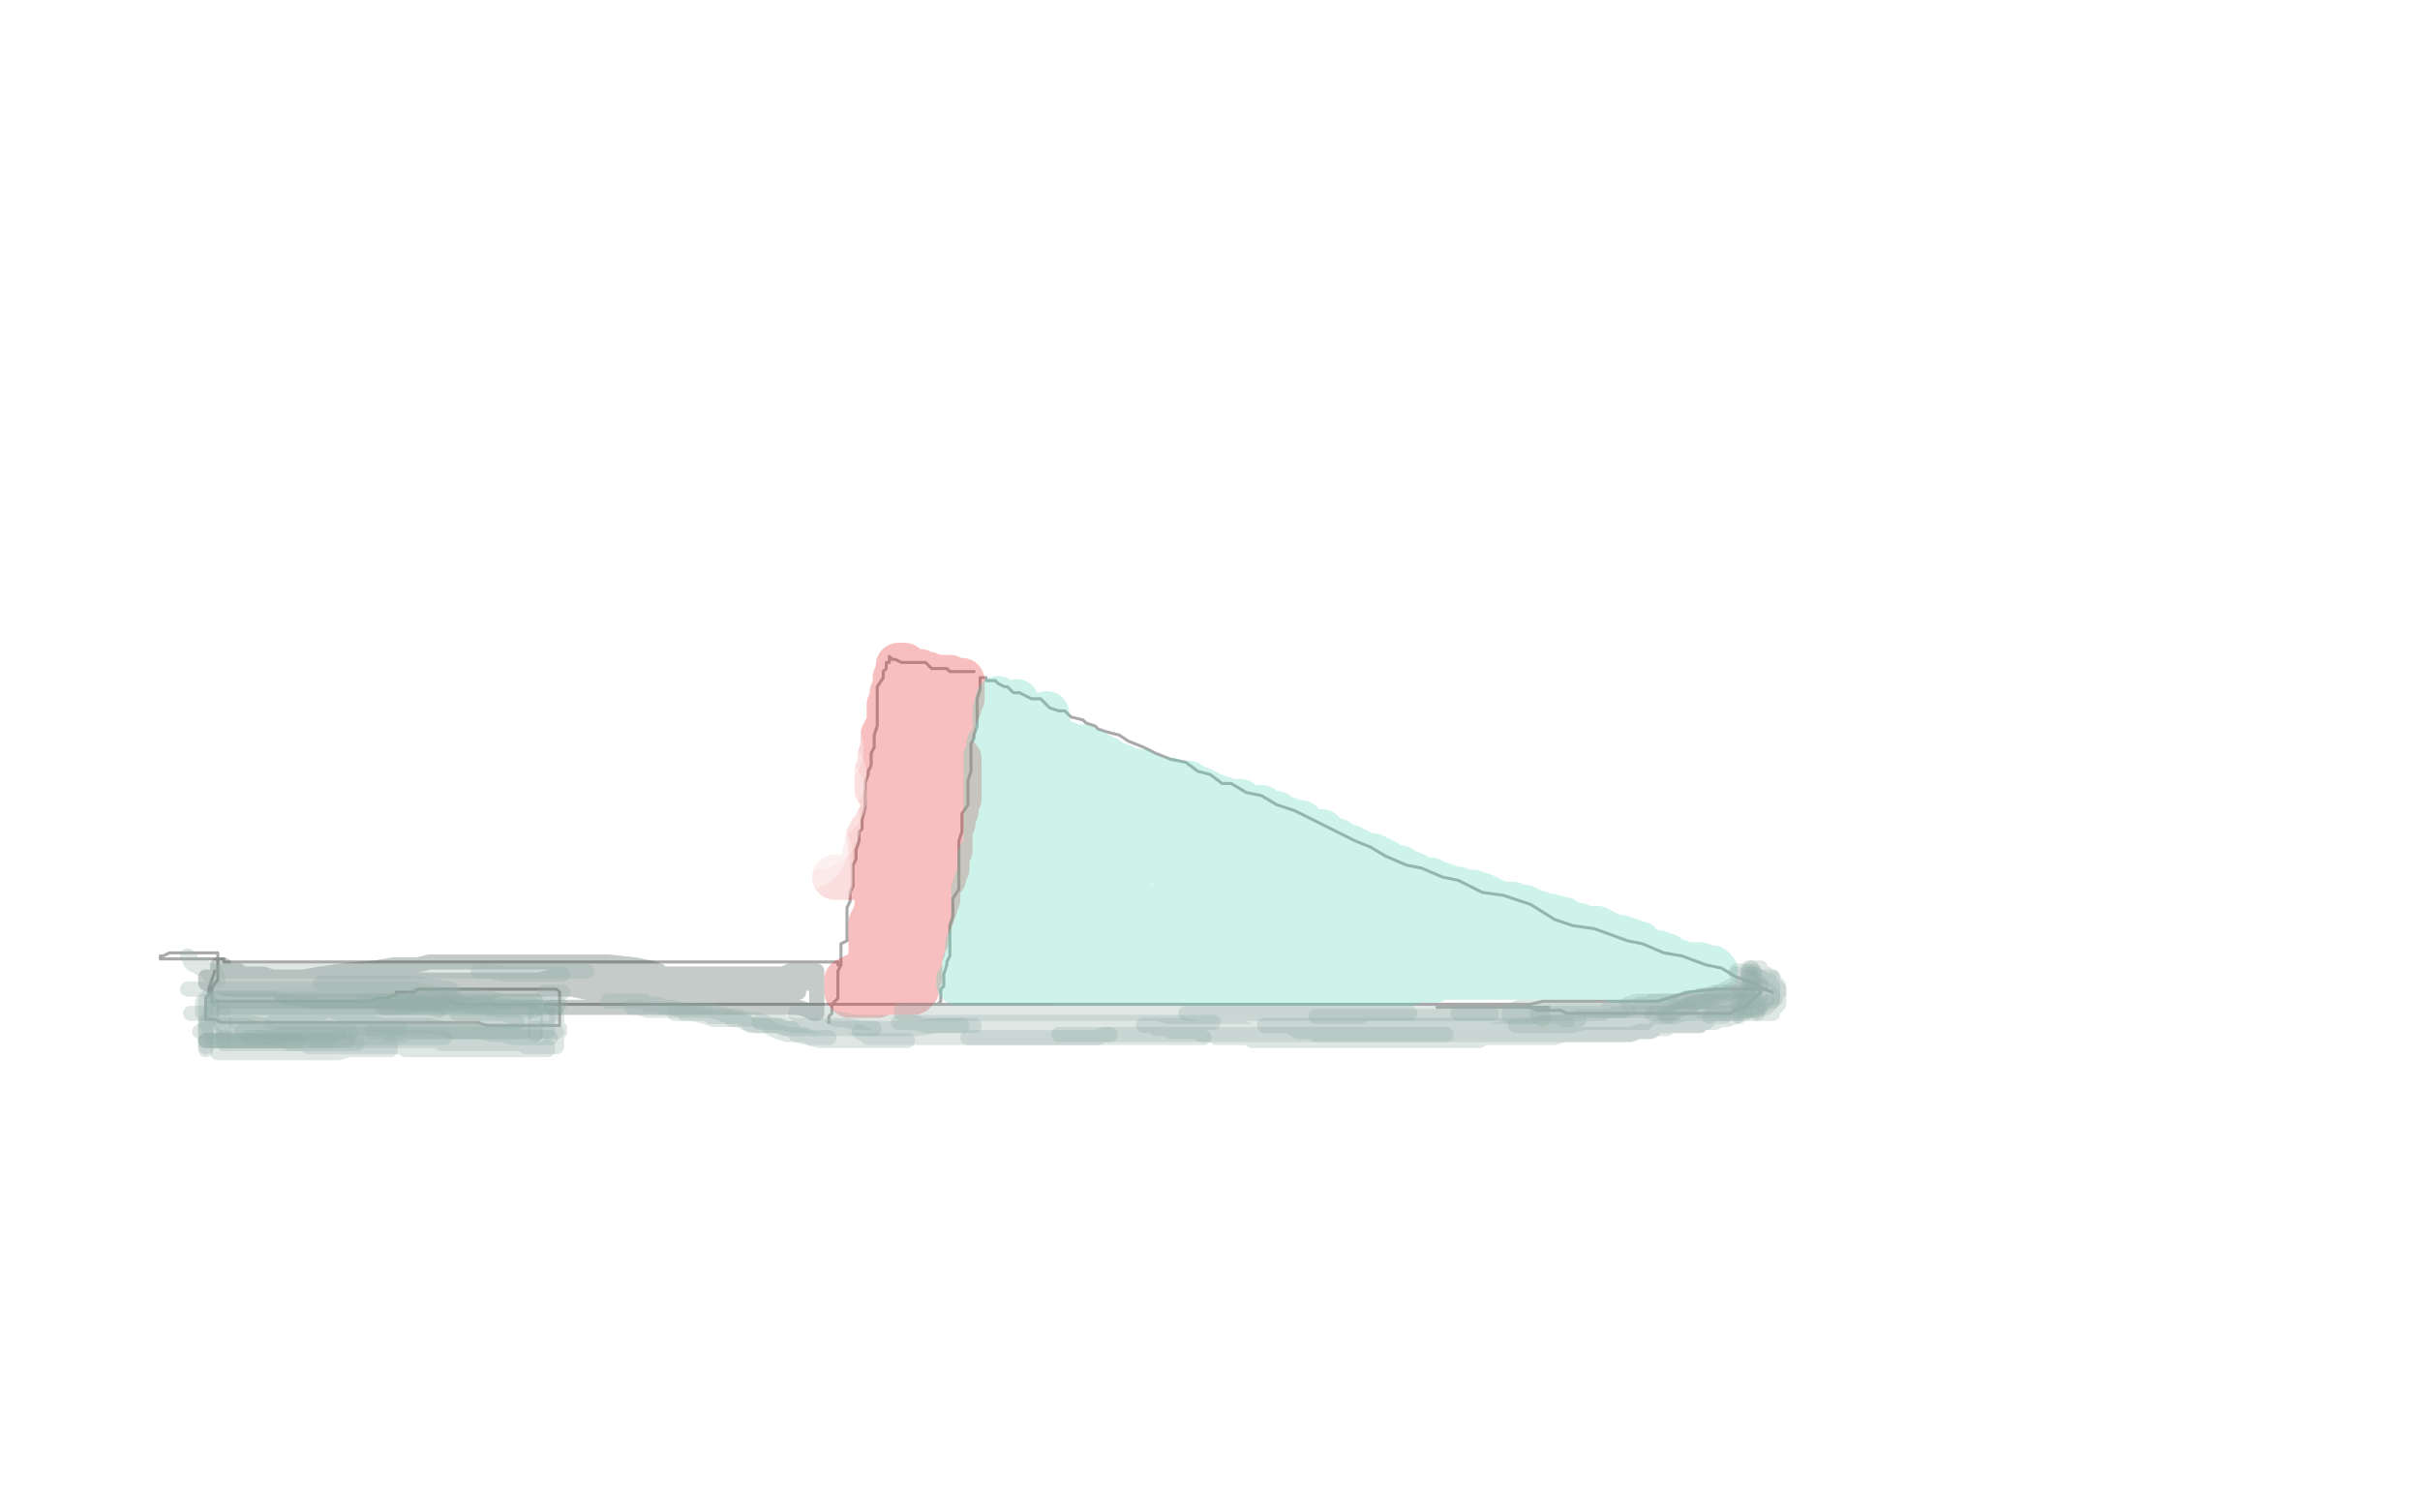 <?xml version="1.0" standalone="no"?>
<!DOCTYPE svg PUBLIC "-//W3C//DTD SVG 1.1//EN"
"http://www.w3.org/Graphics/SVG/1.1/DTD/svg11.dtd">

<svg width="800" height="500" version="1.1" xmlns="http://www.w3.org/2000/svg" xmlns:xlink="http://www.w3.org/1999/xlink" style="stroke-antialiasing: false"><desc>This SVG has been created on https://colorillo.com/</desc><rect x='0' y='0' width='800' height='500' style='fill: rgb(255,255,255); stroke-width:0' /><polyline points="582,327 574,327 574,327 567,327 567,327 558,328 558,328 548,331 548,331 540,331 540,331 532,331 532,331 525,331 525,331 518,331 510,331 506,332 498,332 494,332 486,332 478,332 471,332 466,332 460,332 454,332 449,332 444,332 439,332 434,332 429,332 422,332 417,332 412,332 406,332 398,332 391,332 386,332 380,332 375,332 370,332 365,332 359,332 354,332 348,332 342,332 337,332 331,332 322,332 315,332 309,332 304,332 298,332 293,332 286,332 282,332 278,332 274,332 270,332 266,332 260,332 253,332 247,332 242,332 236,332 231,332 227,332 224,332 221,332 217,332 214,332 210,332 206,332 203,332 199,332 194,332 191,332 187,332 183,332 179,332 175,332 170,332 166,332 162,332 158,332 157,332 155,332 154,332 152,332 150,332 149,331" style="fill: none; stroke: #a9a9a9; stroke-width: 1; stroke-linejoin: round; stroke-linecap: round; stroke-antialiasing: false; stroke-antialias: 0; opacity: 1.0"/>
<polyline points="586,328 583,327 583,327 580,325 580,325 577,324 577,324 574,323 574,323 569,320 569,320 564,319 564,319 556,316 550,315 543,312 538,311 527,307 520,306 514,304 506,299 497,296 490,295 482,291 477,290 470,287 465,286 458,283 453,280 448,278 442,275 434,271 428,268 422,266 417,263 412,262 407,259 404,259 400,256 396,255 392,252 387,251 382,249 378,247 373,245 370,243 366,242 363,241 362,240 359,239 358,238 354,237 352,235 350,235 347,234 344,231 342,231 341,231 339,230 337,229 335,229 333,227 332,227 330,226 329,225 327,225 326,225 326,224 325,224 324,224 324,225 324,227 324,228 323,231 323,234 323,235 323,238 323,239 323,240 322,243 322,244 321,246 321,248 321,251 321,254 321,255 320,258 320,259 320,262 320,264 320,266 318,269 318,271 318,275 317,278 317,279 317,282 317,284 317,287 317,290 317,291 317,294 315,297 315,299 315,300 315,303 314,306 314,307 314,309 314,311 314,313 314,316 313,318 313,319 312,322 312,323 312,325 312,326 311,327 311,328 311,330 311,331 310,332" style="fill: none; stroke: #a9a9a9; stroke-width: 1; stroke-linejoin: round; stroke-linecap: round; stroke-antialiasing: false; stroke-antialias: 0; opacity: 1.0"/>
<polyline points="322,222 318,222 318,222 314,222 314,222 313,221 313,221 311,221 311,221 310,221 310,221 308,221 308,221 306,219 306,219 305,219 302,219 300,219 299,219 298,219 296,218 295,218 294,217 294,219 293,219 293,221 292,222 292,223 292,224 290,227 290,228 290,231 290,232 290,235 290,238 290,239 290,240 289,243 289,244 289,245 289,247 288,249 288,252 288,253 287,255 287,256 286,259 286,261 286,263 286,265 286,267 285,271 285,274 284,275 284,277 284,278 283,281 283,283 283,284 282,286 282,287 282,290 282,293 281,295 281,298 280,300 280,303 280,305 280,306 280,308 280,311 278,312 278,315 278,318 278,319 277,321 277,323 277,324 277,326 277,327 277,328 277,329 277,330 276,331 275,332 275,333 275,334 275,335 274,336 274,337 274,338" style="fill: none; stroke: #a9a9a9; stroke-width: 1; stroke-linejoin: round; stroke-linecap: round; stroke-antialiasing: false; stroke-antialias: 0; opacity: 1.0"/>
<polyline points="277,319 277,318 277,318 275,318 275,318 274,318 274,318 271,318 271,318 269,318 269,318 263,318 263,318 262,318 262,318 258,318 254,318 252,318 249,318 246,318 242,318 239,318 236,318 234,318 230,318 226,318 222,318 216,318 213,318 209,318 205,318 202,318 199,318 196,318 194,318 190,318 188,318 184,318 180,318 177,318 170,318 167,318 164,318 161,318 158,318 157,318 154,318 153,318 151,318 149,318 148,318 146,318 142,318 140,318 136,318 133,318 130,318 127,318 124,318 122,318 118,318 116,318 113,318 110,318 107,318 106,318 104,318 101,318 99,318 98,318 95,318 94,318 91,318 90,318 88,318 86,318 85,318 83,318 82,318 80,318 78,318 76,318 74,318 74,317 72,317 71,317 70,317 69,317 68,317 65,317 62,317 61,317 58,317 57,317 56,317 55,317 54,317 53,317 53,316 54,316 56,315 58,315 59,315 62,315 64,315 65,315 66,315 67,315 68,315 70,315 71,315 72,315 72,316 72,317 72,318 72,319 72,320 72,321 72,323 72,324 71,325 70,327 70,328 70,329 70,330 70,331 71,331 73,331 74,331 75,331 77,331 78,331 79,331 82,331 84,331 85,331 86,331 87,331 88,331 90,331 91,331 92,331 94,331 96,331 97,331 98,331 99,331 102,331 103,331 106,331 107,331 108,331 110,331 111,331 112,331 114,331 116,331 117,331 118,331 120,331 121,331 122,331 125,330 126,330 128,330 130,329 131,329 131,328 133,328 134,328 135,328 137,328 138,327 141,327 143,327 144,327 145,327 146,327 147,327 149,327 150,327 152,327 154,327 156,327 157,327 158,327 161,327 162,327 163,327 164,327 165,327 166,327 167,327 168,327 170,327 171,327 173,327 174,327 176,327 177,327 178,327 180,327 182,327 184,327 185,328 185,330 185,331 185,332 185,333 185,334 185,335 185,337 185,338 185,339 183,339 182,339 179,339 177,339 175,339 173,339 170,339 169,339 166,339 165,339 162,339 161,339 158,338 157,338 154,338 152,338 150,338 148,338 146,338 142,338 140,338 137,338 133,338 131,338 128,338 126,338 123,338 122,338 120,338 118,338 114,338 113,338 110,338 107,338 106,338 103,338 100,338 98,338 95,338 94,338 92,338 90,338 89,338 88,338 87,338 86,338 84,338 83,338 82,338 81,338 80,338 79,338 78,338 77,338 75,338 74,338 73,338 71,337 70,337 69,337 68,337 68,335 68,334 68,332 68,331 68,330 69,329 69,328 69,327 70,324 71,321" style="fill: none; stroke: #a9a9a9; stroke-width: 1; stroke-linejoin: round; stroke-linecap: round; stroke-antialiasing: false; stroke-antialias: 0; opacity: 1.0"/>
<polyline points="584,327 582,327 582,327 582,328 582,328 581,329 581,329 580,330 580,330 579,331 578,331 578,332 577,333 575,333 574,334 573,334 572,335 571,335 569,335 568,335 566,335 564,335 563,335 562,335 561,335 560,335 559,335 558,335 556,335 555,335 554,335 552,335 551,335 550,335 549,335 548,335 546,335 545,335 543,335 541,335 540,335 538,335 537,335 536,335 534,335 533,335 531,335 530,335 529,335 528,335 527,335 526,335 525,335 524,335 523,335 522,335 521,335 520,335 519,335 518,335 516,334 514,334 513,334 511,334 510,334 509,334 508,334 506,333 505,333 504,332 502,332 500,332 498,332 496,332 493,332 489,332 482,332 474,332" style="fill: none; stroke: #a9a9a9; stroke-width: 1; stroke-linejoin: round; stroke-linecap: round; stroke-antialiasing: false; stroke-antialias: 0; opacity: 1.0"/>
<polyline points="512,333 511,333 511,333 509,333 509,333 508,333 508,333 506,333 505,333 504,333 503,333 502,333 501,333 500,333 498,333 496,333 495,333 494,333 492,333 491,333 490,333 489,333 488,333 486,333 485,333 482,333 479,333 476,333 475,333" style="fill: none; stroke: #a9a9a9; stroke-width: 1; stroke-linejoin: round; stroke-linecap: round; stroke-antialiasing: false; stroke-antialias: 0; opacity: 1.0"/>
<polyline points="318,225 318,226 318,226 318,227 318,227 318,228 318,229 318,230 318,231 317,232 317,234 316,235 316,236 315,238 315,239 315,240 315,241 314,243 314,244 313,244 313,246 313,247 313,248 313,249 313,250 313,251 312,251 312,252 312,253 311,253 310,254 310,255 310,256 310,258 310,259 310,260 309,261 309,262 309,263 308,264 308,265 307,266 307,267 307,268 306,269 306,270 306,271 306,272 306,273 306,274 306,275 306,276 307,276 308,276 310,275 312,275 314,273 314,272 314,271 314,270 314,269 314,267 314,266 314,265 314,264 314,263 314,261 314,260 314,259 314,258 314,257 314,256 314,255 315,254 316,253 316,252 317,251 317,253 317,255 317,256 317,258 317,259 317,261 317,262 317,263 317,264 316,265 316,267 316,268 315,270 315,271 315,272 314,273 314,274 314,275 314,276 314,277 314,278 314,279 314,281 313,282 313,283 313,284 313,285 313,287 312,288 312,290 311,291 310,291 310,292 310,293 310,294 310,295 310,297 309,299 309,300 308,301 308,302 308,303 307,304 307,305 306,306 306,307 306,308 306,310 306,311 305,312 305,313 305,314 304,315 304,316 304,317 304,318 304,319 304,320 304,321 304,322 304,323 303,323 303,325 303,326 303,327 302,328 300,328 299,328 298,328 297,328 296,328 295,328 294,328 293,328 292,328 291,328 290,328 290,329 288,329 287,329 286,329 285,329 284,329 283,329 282,329 281,329 280,328 280,327 280,326 280,325 280,324 282,323 283,323 284,322 287,320 287,319 290,319 291,317 292,317 293,316 294,315 296,314 297,313 297,312 299,311 299,310 300,310 302,307 303,307 304,305 305,303 306,302 306,301 306,299 306,296 308,295 308,294 308,292 309,291 309,290 309,288 309,287 309,285 309,284 309,283 309,281 309,279 309,278 310,276 310,275 310,274 310,272 310,271 311,271 311,269 311,267 311,264 312,263 312,262 313,260 313,259 313,258 314,255 314,252 314,251 314,250 314,249 314,247 314,246 314,244 314,243 314,241 314,240 314,239 314,238 314,237 314,235 314,234 314,233 314,232 314,231 313,231 313,230 312,229 310,228 309,228 308,227 306,227 305,227 304,227 303,227 302,227 302,226 302,224 303,224 305,224 306,224 308,224 309,224 310,224 312,224 314,224 315,226 314,226 313,226 312,225 311,225 310,224 309,224 308,224 307,223 306,223 305,223 304,222 303,222 302,222 301,222 300,222 299,220 298,220 297,220 297,221 297,223 296,224 296,225 296,226 296,227 295,229 295,231 294,233 294,234 294,235 294,237 294,239 294,240 293,241 292,243 292,244 292,246 292,247 291,250 291,251 291,253 290,255 290,256 290,258 290,259 290,260 290,261 290,259 290,258 291,255 291,253 292,252 294,251 294,250 294,248 294,247 295,246 296,243 297,242 297,240 298,239 298,238 298,237 299,236 300,236 300,237 300,238 300,239 300,240 300,241 300,243 300,245 300,246 300,247 300,249 300,251 299,252 299,254 299,255 298,256 298,259 298,262 297,263 296,265 296,267 295,267 295,268 295,270 295,271 295,272 295,274 295,275 295,276 294,278 294,279 294,280 293,282 293,283 293,286 292,288 292,289 292,291 290,294 290,295 290,296 290,298 290,299 290,300 290,301 290,303 291,303 294,299 297,295 298,291 299,288 301,287 302,285 302,283 303,281 304,280 304,279 305,278 305,276 305,275 305,277 305,282 305,284 303,290 302,292 302,298 300,300 300,302 300,303 300,305 299,307 299,308 298,311 298,312 298,313 298,314 297,315 297,316 296,317 295,319 294,320 294,323 293,323 292,323 290,323 288,322 288,319 288,318 288,317 288,316 288,315 288,313 288,312 288,311 288,309 288,308 288,307 288,306 288,305 289,304 289,303 290,301 290,299 291,299 291,297 292,295 292,294 293,293 294,292 294,291 294,290 294,288 294,287 294,286 294,285 294,284 294,283 294,282 295,279 295,276 295,275 296,272 296,271 296,270 296,269 297,267 297,266 297,264 297,263 298,262 298,261 298,260 298,259 298,258 298,257 298,255 298,257 298,258 298,259 298,260 298,261 297,261 297,263 296,263 296,264 296,265 296,266 296,267 295,267 295,268 295,267 295,266 295,264 294,265 293,267 293,268 292,269 291,270 290,272 289,274 289,275 288,275 288,276 287,277 287,278 287,279 287,281 287,282 286,282 286,283 286,284 286,286 285,287 285,288 284,288 283,290 282,290 279,290 278,290 277,290 276,290" style="fill: none; stroke: #e32b2b; stroke-width: 15; stroke-linejoin: round; stroke-linecap: round; stroke-antialiasing: false; stroke-antialias: 0; opacity: 0.3"/>
<polyline points="267,283 267,284 267,284 267,285 267,285 267,286 267,286 267,287 267,289 267,290 267,291 266,291" style="fill: none; stroke: #ffffff; stroke-width: 30; stroke-linejoin: round; stroke-linecap: round; stroke-antialiasing: false; stroke-antialias: 0; opacity: 0.3"/>
<polyline points="266,285 266,286 266,286 266,287 266,287 266,288 266,289 266,291 266,292 266,293 266,293" style="fill: none; stroke: #ffffff; stroke-width: 30; stroke-linejoin: round; stroke-linecap: round; stroke-antialiasing: false; stroke-antialias: 0; opacity: 0.3"/>
<circle cx="265.5" cy="279.5" r="15" style="fill: #ffffff; stroke-antialiasing: false; stroke-antialias: 0; opacity: 0.3"/>
<circle cx="269.5" cy="272.5" r="15" style="fill: #ffffff; stroke-antialiasing: false; stroke-antialias: 0; opacity: 0.3"/>
<circle cx="271.5" cy="263.5" r="15" style="fill: #ffffff; stroke-antialiasing: false; stroke-antialias: 0; opacity: 0.3"/>
<circle cx="271.5" cy="256.5" r="15" style="fill: #ffffff; stroke-antialiasing: false; stroke-antialias: 0; opacity: 0.3"/>
<circle cx="270.5" cy="247.5" r="15" style="fill: #ffffff; stroke-antialiasing: false; stroke-antialias: 0; opacity: 0.3"/>
<polyline points="342,244 343,244 343,244 344,244 344,244 345,244 345,244 346,244 347,244 349,245 350,245 351,246 352,246 353,246 354,247 355,247 357,247 358,247 360,248 361,249 362,249 362,250 363,250 364,250 366,251 367,252 368,253 370,253 372,254 373,255 374,255 375,255 377,255 378,256 381,257 382,258 383,258 384,258 386,258 387,258 389,259 390,259 391,259 392,259 393,259 394,261 397,261 398,262 399,262 400,263 401,263 402,264 403,264 404,264 406,265 407,265 408,265 409,265 410,265 410,266 411,266 413,267 414,267 416,267 417,267 418,268 419,269 420,269 422,269 423,270 424,271 425,271 426,271 428,272 429,272 430,272 430,273 431,274 432,275 433,275 434,275 435,275 437,275 438,277 441,278 442,278 442,279 444,280 445,280 446,280 448,281 450,282 451,283 452,283 454,283 455,284 456,284 457,285 458,285 459,286 460,287 461,287 463,287 464,288 467,289 469,290 470,291 473,291 474,292 475,292 478,293 480,294 482,294 482,295 486,295 487,295 489,296 490,296 492,297 494,298 497,299 498,299 500,299 502,300 504,300 506,301 508,302 509,302 510,303 513,303 516,304 517,304 518,305 521,306 522,306 522,307 524,307 526,307 528,307 529,308 530,308 531,309 532,309 534,310 536,310 538,311 539,311 540,312 541,312 542,312 542,313 544,314 545,315 546,315 548,315 549,316 551,316 552,317 553,318 554,318 555,318 555,319 558,319 559,319 560,319 562,319 562,320 563,320 564,320 566,320 567,321 565,321 562,321 559,321 556,321 553,321 550,321 547,321 546,321 545,321 543,321 541,321 538,321 536,321 534,321 533,321 532,321 530,321 528,321 526,321 524,321 523,321 522,321 518,321 517,321 514,321 511,321 510,321 509,321 508,321 506,321 505,321 504,321 503,321 502,321 500,321 498,321 496,321 495,321 494,321 491,321 490,321 489,321 487,322 486,322 484,322 483,323 482,323 481,323 480,323 479,323 478,323 477,323 476,323 475,323 474,323 474,324 470,324 469,324 466,325 464,325 463,325 462,325 461,325 459,325 458,325 455,325 454,325 452,325 450,325 449,325 447,325 445,325 442,325 441,325 439,325 438,325 436,325 434,325 433,325 431,325 430,325 428,325 427,325 426,325 422,325 418,325 417,325 415,325 412,325 409,325 406,325 404,325 401,325 399,325 397,325 394,325 391,325 390,325 388,325 386,325 385,325 384,325 382,325 381,325 379,325 377,325 374,325 372,325 370,325 367,325 366,325 362,325 361,325 359,325 358,325 356,325 355,325 354,325 351,325 350,325 349,325 347,325 346,325 345,325 343,325 342,325 340,325 338,325 337,325 336,325 335,325 334,325 333,325 331,325 330,325 329,325 327,325 326,325 325,325 324,325 322,325 320,325 319,325 318,325 317,325 317,324 320,323 327,323 332,323 338,323 343,323 349,323 354,323 360,323 364,323 369,323 374,323 378,323 384,323 389,323 397,323 402,323 407,323 411,323 415,322 421,322 426,322 430,320 436,319 441,319 448,319 454,319 458,319 466,319 472,319 478,319 484,319 490,319 495,319 501,319 506,319 510,319 514,319 518,319 521,319 523,319 526,319 527,319 529,319 527,316 526,315 520,313 513,312 507,311 498,311 490,311 482,311 475,311 468,311 460,311 455,311 449,311 444,311 437,311 429,311 418,311 408,311 398,311 386,307 378,307 369,306 363,304 358,303 354,303 352,303 350,303 348,303 346,303 344,303 343,303 342,303 341,303 340,301 346,300 357,300 371,300 389,300 402,300 414,300 422,300 426,300 430,300 436,300 440,300 443,300 446,301 450,301 453,302 457,302 461,302 465,302 470,302 474,302 478,302 481,302 482,302 481,301 472,296 453,290 443,287 435,286 429,283 424,283 418,281 412,279 407,277 401,275 396,274 392,273 386,271 382,269 378,267 371,265 367,263 365,263 364,263 362,261 361,260 359,260 359,264 365,268 374,274 383,277 394,282 400,284 408,288 415,292 420,295 423,295 426,296 428,298 425,297 414,293 400,289 387,286 370,282 362,279 358,279 355,278 354,278 353,278 351,276 350,276 349,277 350,281 352,285 354,288 357,291 358,293 360,294 362,295 363,296 364,297 365,297 366,299 368,300 370,302 370,303 373,304 375,306 376,307 378,307 379,307 378,303 374,296 372,294 369,290 366,288 365,287 363,287 361,286 360,286 358,286 358,287 358,291 358,293 358,296 358,299 358,302 358,303 360,305 364,307 366,307 367,307 368,308 369,308 369,309 369,310 366,311 360,311 353,311 348,311 345,311 344,311 342,311 341,311 339,311 338,311 336,311 334,310 334,309 333,308 331,307 330,305 328,305 326,303 325,303 324,302 323,301 322,301 322,300 322,299 322,298 322,297 322,294 323,291 324,291 325,289 326,288 326,287 328,287 330,285 330,284 331,283 333,281 333,280 334,279 334,276 334,275 334,274 336,273 336,271 336,268 336,267 336,265 336,264 336,260 336,259 336,256 336,255 336,253 336,252 336,251 336,249 336,247 336,246 336,244 336,243 336,242 336,240 336,239 336,238 336,235 336,234 336,233 336,232 336,233 336,235 335,238 334,239 334,240 334,241 334,243 333,243 332,244 331,244 331,243 331,242 330,241 330,240 330,239 330,238 330,237 330,236 330,235 330,233 330,231 329,235 329,236 329,238 329,239 329,240 329,241 329,242 329,243 329,244 329,245 327,246 327,247 327,249 326,250 326,251 326,252 326,253 326,254 326,255 326,256 326,259 326,261 326,262 326,263 326,264 326,265 326,267 326,268 326,270 326,271 326,272 326,274 326,275 326,276 326,277 326,278 326,279 326,280 326,281 325,283 324,283 324,284 324,285 324,287 324,288 324,289 324,290 324,291 323,291 323,293 323,295 322,296 322,297 322,298 322,299 322,300 322,301 322,302 322,303 322,305 321,307 321,308 321,309 321,311 320,312 320,314 320,315 319,318 319,319 319,320 319,321 319,322 319,323 321,320 325,316 330,312 333,307 335,305 338,303 339,300 340,299 342,297 343,296 343,295 344,293 345,291 345,290 346,288 346,287 346,285 346,281 346,279 346,278 346,275 346,274 346,271 346,269 346,267 346,266 346,265 346,263 346,262 346,259 347,256 347,255 347,254 347,253 347,252 347,251 347,250 347,249 347,248 347,247 347,246 347,245 347,244 347,243 347,242 347,241 346,239 346,238 346,237 346,236 346,237 346,239 346,242 346,243 346,246 346,249 346,252 346,254 346,255 346,257 346,259 346,262 345,264 343,269 342,271 342,273 341,275 340,278 339,278 339,280 339,283 338,283 338,284 338,286 338,287 338,289 337,291 337,292 336,293 335,296 334,297 334,299 334,300 334,301 332,302 331,302 330,302 327,302 327,303 327,304 328,306 330,307 333,307 337,309 339,310 342,311 347,312 350,314 355,314 358,315 362,316 364,316 367,316 370,316 374,316 378,316 381,316 385,316 391,315 397,315 402,315 408,314 412,314 415,314 419,314 422,314 426,314 432,314 435,314 440,314 445,314 450,314 456,315 460,316 464,317 469,319 472,320 476,321 478,323 480,323 482,323 484,323 485,323 486,323 487,323 488,323 490,323 491,323 493,323 494,323 496,323 497,323 499,323 502,323 505,323 506,323 507,323 509,323 511,323 513,323 515,323 517,323 518,323 519,323 521,323 523,323 526,323 527,323 528,323 530,323 531,323 532,323 534,324 535,324 536,324 537,324 538,324 541,324 542,324 543,324 544,324 546,324 548,324 549,324 550,324" style="fill: none; stroke: #57d6bd; stroke-width: 15; stroke-linejoin: round; stroke-linecap: round; stroke-antialiasing: false; stroke-antialias: 0; opacity: 0.3"/>
<polyline points="268,325 266,325 266,325 261,325 261,325 257,325 257,325 254,325 254,325 250,325 250,325 247,325 247,325 246,325 244,325 242,325 240,325 238,325 235,325 234,325 232,325 229,325 227,325 225,325 222,325 220,325 218,325 215,325 212,325 210,325 207,325 206,325 205,325 204,325 205,323 207,323 209,323 210,322 213,322 215,322 216,322 219,322 222,322 223,322 226,322 227,322 228,322 229,322 230,322 231,322 232,322 233,322 234,322 236,322 237,322 238,322 239,322 241,322 242,322 243,322 245,322 246,322 248,322 249,322 250,322 251,322 252,322 254,322 255,322 257,322 258,322 259,322 261,321 262,321 263,321 264,321 265,321 266,321 267,321 268,321 269,321 270,321 270,322 270,323 270,324 270,325 270,326 270,327 270,328 270,331 270,332 270,333 270,334 270,335 269,335 267,334 264,333 261,333 259,333 255,333 250,333 247,333 242,333 238,333 234,333 230,333 226,333 222,333 221,333 218,333 214,333 212,333 210,333 209,333 206,333 203,333 200,333 198,333 196,333 193,333 190,333 188,333 185,333 183,333 182,333 185,333 189,333 192,333 198,333 201,333 205,333 209,333 212,333 213,333 215,333 218,333 221,333 222,333 224,333 226,333 228,333 230,331 233,331 234,331 238,331 242,330 245,330 249,330 251,330 255,330 257,330 258,328 259,328 260,328 262,328 263,328 264,328 264,327 262,327 257,327 251,327 246,327 239,327 234,327 226,327 219,327 216,327 212,327 207,327 203,327 200,327 194,327 191,327 188,327 186,327 184,327 182,327 181,327 178,327 177,327 180,327 184,327 189,327 194,328 199,328 202,328 206,328 211,328 214,328 218,328 222,328 225,328 230,328 231,328 230,328 226,327 222,327 214,325 210,325 205,324 200,324 197,324 194,324 191,324 188,324 186,324 182,324 180,324 178,324 176,324 174,324 172,324 170,324 168,324 166,324 165,324 168,324 175,324 182,324 193,324 198,324 205,324 210,324 213,324 215,324 217,324 218,324 219,324 220,323 218,322 217,322 215,322 214,322 210,322 207,322 203,322 201,322 199,322 198,322 194,322 192,322 190,322 188,322 185,323 182,323 178,324 173,324 166,325 161,325 158,325 154,325 153,325 151,325 150,325 148,325 147,325 146,325 145,325 144,325 142,325 140,325 138,325 137,325 135,325 133,325 131,325 130,325 128,325 126,325 124,325 123,325 123,326 129,327 136,327 146,327 158,327 165,327 170,327 175,327 178,327 180,327 182,327 183,327 184,327 185,327 186,327 187,327 188,327 189,327 188,325 184,325 179,324 175,324 171,324 167,324 162,324 157,324 153,324 150,324 146,324 141,324 136,324 129,324 124,324 120,324 117,324 113,324 110,324 108,324 110,324 113,324 117,324 122,324 126,324 132,324 140,324 144,324 148,324 153,324 156,324 160,324 161,324 163,324 165,324 166,324 169,324 170,324 173,324 176,324 180,324 183,324 186,324 190,324 194,324 200,323 204,323 208,323 211,323 214,323 216,322 217,322 218,321 215,320 210,319 201,318 193,318 184,318 174,318 170,318 166,318 162,318 160,318 158,318 155,318 152,318 149,318 142,318 138,319 130,319 124,320 113,321 106,322 100,323 93,323 87,323 82,323 79,323 77,323 74,323 72,323 70,323 69,323 68,323 68,325 70,326 77,327 82,327 90,327 99,327 107,327 115,327 122,327 130,327 134,327 138,327 142,327 147,327 150,327 152,327 155,327 158,327 162,327 165,327 168,327 171,327 174,327 178,327 180,327 182,327 183,327 185,327 186,327 184,327 181,327 177,326 172,326 166,326 162,326 158,326 153,326 147,326 142,326 136,326 130,326 123,326 120,326 116,326 113,326 111,326 107,326 103,327 101,327 98,327 96,328 95,328 94,328 93,329 95,330 98,330 102,331 106,331 110,331 113,331 117,331 119,331 122,331 125,331 126,331 128,331 129,331 130,331 131,331 132,331 133,331 134,331 135,331 137,331 138,331 139,331 141,331 144,331 146,331 148,329 150,329 153,329 154,328 155,328 156,328 158,328 159,328 162,328 164,327 165,327 166,327 167,327 169,326 170,326 167,325 162,325 157,325 150,325 143,325 138,325 131,325 126,325 121,325 116,325 114,325 111,325 110,325 109,325 107,324 106,324 105,324 103,324 102,324 99,324 97,324 95,323 93,323 90,323 87,322 86,322 84,322 83,322 82,322 81,322 80,322 79,321 78,321 77,321 76,321 74,320 74,319 73,319 72,319 72,320 73,320 73,321 74,322 76,323 78,323 80,325 84,326 86,327 88,327 90,327 91,327 94,327 95,328 96,328 97,328 98,328 99,328 100,328 102,328 103,328 104,328 105,328 106,328 108,328 109,328 110,328 112,328 114,328 115,328 117,328 118,328 119,328 121,328 122,328 123,328 124,328 125,328" style="fill: none; stroke: #39514c; stroke-width: 5; stroke-linejoin: round; stroke-linecap: round; stroke-antialiasing: false; stroke-antialias: 0; opacity: 0.3"/>
<polyline points="174,335 171,335 171,335 168,335 168,335 165,335 165,335 163,335 163,335 161,335 161,335 158,335 156,335 154,335 153,335 152,335 149,335 147,335 146,335 144,335 143,335 142,335 141,335 140,335 138,335 137,335 136,335 135,335 134,335 132,335 131,335 129,335 127,335 126,335 123,335 122,335 121,335 119,335 118,335 116,335 115,335 114,335 112,335 110,334 109,333 107,333 106,333 104,332 103,332 102,332 100,332 98,332 97,332 96,331 95,331 94,331 93,331 91,331 90,330 88,330 86,330 85,330 84,330 82,330 81,330 79,330 78,330 77,330 76,330 75,330 74,330 73,330 72,330 70,330 69,330 68,330 67,331 67,332 67,333 67,335 68,335 69,335 70,335 72,335 73,335 74,335 75,335 76,335 78,335 79,335 81,335 82,335 83,335 85,335 87,335 90,335 91,335 94,335 95,335 98,335 100,335 102,335 105,335 106,335 108,334 110,333 111,333 113,333 114,333 115,333 118,333 120,333 122,333 124,332 126,332 128,332 130,332 132,332 133,332 135,332 136,332 138,332 140,332 142,332 143,332 145,332 147,332 150,332 153,332 155,332 158,332 159,332 160,332 162,332 164,332 165,332 166,332 169,332 170,332 171,332 172,332 173,332 174,332 175,332 176,332 178,333 179,333 180,333 181,333 182,333" style="fill: none; stroke: #94ada8; stroke-width: 5; stroke-linejoin: round; stroke-linecap: round; stroke-antialiasing: false; stroke-antialias: 0; opacity: 0.3"/>
<polyline points="184,333 182,333 182,333 180,333 180,333 178,333 178,333 175,333 175,333 172,333 172,333 170,333 170,333 167,333 165,333 163,333 162,333 161,333 160,333 158,333 156,333 154,333 153,333 151,333 150,333 149,333 147,333 146,333 145,333 144,333 142,333 141,333 138,333 134,333 132,333 130,333 127,333 126,333 124,333 123,333 120,333 118,333 114,333 111,333 109,333 107,333 106,333 104,333 102,333 100,333 98,333 96,333 95,333 94,333 93,333 91,333 89,333 88,333 87,333 86,333 85,333 84,333 83,333 82,333 81,333 78,333 76,333 75,333 74,333 73,333 72,333 70,333" style="fill: none; stroke: #94ada8; stroke-width: 5; stroke-linejoin: round; stroke-linecap: round; stroke-antialiasing: false; stroke-antialias: 0; opacity: 0.3"/>
<polyline points="182,336 181,336 181,336 180,336 180,336 178,336 178,336 176,336 176,336 174,336 174,336 171,336 171,336 169,336 166,335 162,335 157,335 154,335 152,335 151,335" style="fill: none; stroke: #94ada8; stroke-width: 5; stroke-linejoin: round; stroke-linecap: round; stroke-antialiasing: false; stroke-antialias: 0; opacity: 0.3"/>
<polyline points="180,333 178,333 178,333 173,333 173,333 170,333 170,333 164,332 164,332 161,332 161,332 159,332 159,332 157,332 154,332 152,332 150,332 146,332 143,332 142,332 141,332 138,332 135,332 134,332 133,332 132,332" style="fill: none; stroke: #94ada8; stroke-width: 5; stroke-linejoin: round; stroke-linecap: round; stroke-antialiasing: false; stroke-antialias: 0; opacity: 0.3"/>
<polyline points="178,333 171,333 171,333 165,333 165,333 159,333 159,333 154,333 154,333 148,333 148,333 145,333 145,333 142,333 140,333 138,333 134,333 132,333 130,333 129,333 127,333" style="fill: none; stroke: #94ada8; stroke-width: 5; stroke-linejoin: round; stroke-linecap: round; stroke-antialiasing: false; stroke-antialias: 0; opacity: 0.3"/>
<polyline points="185,332 183,332 183,332 182,332 182,332 180,332 180,332 177,331 177,331 174,331 174,331 172,331 172,331 170,331 167,331 165,331 162,331 158,331 154,331 150,331 148,331 145,331 142,331 138,331 130,331 126,331 124,331 121,331 120,331" style="fill: none; stroke: #94ada8; stroke-width: 5; stroke-linejoin: round; stroke-linecap: round; stroke-antialiasing: false; stroke-antialias: 0; opacity: 0.3"/>
<polyline points="186,328 185,328 185,328 184,328 184,328 183,328 182,328 181,328 180,328" style="fill: none; stroke: #94ada8; stroke-width: 5; stroke-linejoin: round; stroke-linecap: round; stroke-antialiasing: false; stroke-antialias: 0; opacity: 0.3"/>
<polyline points="177,331 174,331 174,331 170,331 170,331 166,331 166,331 164,331 164,331 161,331 161,331 158,331 158,331 156,331 153,331 150,331 146,331 142,332 138,332 133,333 130,333 126,333" style="fill: none; stroke: #94ada8; stroke-width: 5; stroke-linejoin: round; stroke-linecap: round; stroke-antialiasing: false; stroke-antialias: 0; opacity: 0.3"/>
<polyline points="171,338 164,337 164,337 158,335 158,335 157,335 157,335 155,335 155,335 152,335 152,335 150,335 150,335 148,335 145,335 140,335 137,335 134,335 131,335 129,335 126,335 124,335 121,335 118,335 115,335 114,335 112,335 110,335 107,335 106,335 102,335 99,335 96,335 92,335 86,335 82,335 79,335 77,335 74,335 70,335 68,335 66,335 63,335" style="fill: none; stroke: #94ada8; stroke-width: 5; stroke-linejoin: round; stroke-linecap: round; stroke-antialiasing: false; stroke-antialias: 0; opacity: 0.3"/>
<polyline points="145,334 142,333 142,333 141,333 141,333 139,333 139,333 138,333 138,333 136,333 136,333 135,333 135,333 132,333 129,333 122,333 118,333 114,333 111,333 108,333 102,333 98,333 94,333 90,333 87,333 84,333 80,333 78,333 74,333" style="fill: none; stroke: #94ada8; stroke-width: 5; stroke-linejoin: round; stroke-linecap: round; stroke-antialiasing: false; stroke-antialias: 0; opacity: 0.3"/>
<polyline points="149,330 147,330 147,330 141,330 141,330 134,330 134,330 128,330 128,330 122,330 122,330 117,330 117,330 113,330 108,330 103,330 99,330 96,330 90,330 86,330 82,330 78,330 74,330 72,330 70,330" style="fill: none; stroke: #94ada8; stroke-width: 5; stroke-linejoin: round; stroke-linecap: round; stroke-antialiasing: false; stroke-antialias: 0; opacity: 0.3"/>
<polyline points="137,332 135,331 135,331 134,331 134,331 130,331 130,331 125,331 125,331 119,331 119,331 113,331 113,331 104,331 98,331 92,331 87,331 83,331 80,331 76,331 74,331 73,331 72,331" style="fill: none; stroke: #94ada8; stroke-width: 5; stroke-linejoin: round; stroke-linecap: round; stroke-antialiasing: false; stroke-antialias: 0; opacity: 0.3"/>
<polyline points="147,333 144,332 144,332 138,331 138,331 135,331 135,331 131,331 131,331 130,331 130,331 124,331 124,331 121,331 117,331 111,331 105,331 98,331 94,331 86,331 83,331 79,331 76,331 74,331" style="fill: none; stroke: #94ada8; stroke-width: 5; stroke-linejoin: round; stroke-linecap: round; stroke-antialiasing: false; stroke-antialias: 0; opacity: 0.3"/>
<polyline points="150,329 145,329 145,329 137,327 137,327 131,327 131,327 126,327 126,327 125,327 125,327 122,327 122,327 119,327 116,327 113,327 109,327 102,327 98,327 92,327 87,327 82,327 76,327 72,327 67,327 65,327 62,327" style="fill: none; stroke: #94ada8; stroke-width: 5; stroke-linejoin: round; stroke-linecap: round; stroke-antialiasing: false; stroke-antialias: 0; opacity: 0.3"/>
<polyline points="148,327 149,327 149,327 143,326 143,326 136,325 136,325 126,325 126,325 120,325 120,325 114,325 114,325 109,325 107,325 106,325" style="fill: none; stroke: #94ada8; stroke-width: 5; stroke-linejoin: round; stroke-linecap: round; stroke-antialiasing: false; stroke-antialias: 0; opacity: 0.3"/>
<polyline points="177,331 174,331 174,331 166,331 166,331 157,329 157,329 149,329 149,329 142,329 142,329 138,329 138,329 137,329" style="fill: none; stroke: #94ada8; stroke-width: 5; stroke-linejoin: round; stroke-linecap: round; stroke-antialiasing: false; stroke-antialias: 0; opacity: 0.3"/>
<polyline points="177,334 174,334 174,334 165,334 165,334 153,332 153,332 143,332 143,332 138,332 138,332 135,332 135,332 134,332" style="fill: none; stroke: #94ada8; stroke-width: 5; stroke-linejoin: round; stroke-linecap: round; stroke-antialiasing: false; stroke-antialias: 0; opacity: 0.3"/>
<polyline points="578,328 577,328 577,328 574,328 574,328 572,328 572,328 569,328 569,328 567,328 567,328 564,329 564,329 562,329 562,330 560,330 559,330 558,330 557,330 556,331 555,331 554,331" style="fill: none; stroke: #94ada8; stroke-width: 5; stroke-linejoin: round; stroke-linecap: round; stroke-antialiasing: false; stroke-antialias: 0; opacity: 0.3"/>
<polyline points="575,330 574,330 574,330 566,331 566,331 562,331 562,331 555,331 555,331 551,332 551,332 548,333 548,333 546,333 542,333" style="fill: none; stroke: #94ada8; stroke-width: 5; stroke-linejoin: round; stroke-linecap: round; stroke-antialiasing: false; stroke-antialias: 0; opacity: 0.3"/>
<polyline points="580,331 578,331 578,331 575,331 575,331 571,331 571,331 569,331 569,331 564,331 564,331 562,331 562,331 560,331 558,331 554,331 553,331 549,331 546,331 542,331 541,331 538,332" style="fill: none; stroke: #94ada8; stroke-width: 5; stroke-linejoin: round; stroke-linecap: round; stroke-antialiasing: false; stroke-antialias: 0; opacity: 0.3"/>
<polyline points="580,328 578,328 578,328 574,328 574,328 570,329 570,329 564,329 564,329 560,330 560,330 556,331 556,331 554,331 550,331 547,331 546,331 545,332 544,332 543,332 542,332 540,333 539,333 538,333 536,334 535,334 534,334 531,334 530,335 528,335 526,335 522,335 521,335 518,335 517,335 514,335 512,335 510,335 509,335 508,335" style="fill: none; stroke: #94ada8; stroke-width: 5; stroke-linejoin: round; stroke-linecap: round; stroke-antialiasing: false; stroke-antialias: 0; opacity: 0.3"/>
<polyline points="522,337 520,337 520,337 518,337 518,337 517,337 517,337 515,336 515,336 514,336 512,336 511,336 510,336 509,336 506,336 505,336 502,336 501,336 500,336 499,336 499,335 499,334 500,334 502,333 505,333 506,333 509,333 511,333 513,333 514,333 516,333 518,333 520,333 521,333 523,333 525,333 526,334 529,334 530,334 532,334 534,334 537,334 539,334 541,334 542,334 545,334 546,334 547,334 548,334 549,334 550,334 551,334" style="fill: none; stroke: #94ada8; stroke-width: 5; stroke-linejoin: round; stroke-linecap: round; stroke-antialiasing: false; stroke-antialias: 0; opacity: 0.3"/>
<polyline points="538,334 534,334 534,334 531,334 531,334 528,334 528,334 526,334 526,334 523,334 523,334 522,334 520,334 518,334 515,334 513,334 511,334 510,334 506,334 504,335 500,335 496,335 490,335 486,335 482,335" style="fill: none; stroke: #94ada8; stroke-width: 5; stroke-linejoin: round; stroke-linecap: round; stroke-antialiasing: false; stroke-antialias: 0; opacity: 0.3"/>
<polyline points="510,337 510,336 510,336 507,336 507,336 505,336 505,336 502,336 502,336 501,336 501,336 498,336 498,336 496,336 492,336 489,336 486,336 482,336 478,336 473,336 470,336 466,336 461,336 457,336 453,336 448,336 445,336 442,336 439,336 435,336" style="fill: none; stroke: #94ada8; stroke-width: 5; stroke-linejoin: round; stroke-linecap: round; stroke-antialiasing: false; stroke-antialias: 0; opacity: 0.3"/>
<polyline points="450,336 447,336 447,336 446,336 446,336 444,336 444,336 441,336 441,336 439,336 439,336 436,336 434,336 431,336 430,336 429,336 426,336 425,336 423,336 421,336 419,336 418,336 417,336 416,336 413,336 410,336 407,336 405,336 402,336 399,336 397,336 394,336 392,336 390,336 386,336 383,335 381,335 376,335 374,335 373,335 371,335 369,335 367,335 364,335 362,335 360,335 359,335 358,335 356,335 354,335 353,335 351,335 350,335 349,335 348,335 346,335 346,334 345,334 343,334 342,334 340,334 339,334 338,334 337,334 336,334 334,334 333,334 331,334 330,334 329,334 328,334 327,334 325,334 324,334 322,334 321,334 319,334 318,334 317,334 314,334 312,334 309,334 306,334 304,334 302,334 300,334 299,334 298,334 298,335 302,335 304,335 307,335 310,335 314,335 317,335 320,335 322,335 326,335 330,335 334,335 337,335 340,335 343,335 346,335 347,335 350,335 351,335 352,335 353,335 355,335 357,335 360,335 362,335 365,335 366,335 367,335 369,335 370,335 373,335 374,335 377,335 378,335 379,335 380,335 382,335 383,335 385,335 386,335 388,335 390,335 392,335 394,335 397,335 398,335 402,335 403,335 404,335 406,335 409,335 410,335 413,335 415,335 416,335 418,335 419,335 421,335 422,335 424,335 425,335 428,335 430,335 431,335 434,335 436,335 438,335 439,335 442,335 444,335 446,335 448,335 449,335 451,335 453,335 454,335 455,335 458,335 460,335 462,335 464,335 466,335 469,335 470,335 472,335 474,335 475,335 477,335 479,335 482,335 484,335 485,335 486,335 488,335 490,335 493,335" style="fill: none; stroke: #94ada8; stroke-width: 5; stroke-linejoin: round; stroke-linecap: round; stroke-antialiasing: false; stroke-antialias: 0; opacity: 0.3"/>
<polyline points="466,335 465,335 465,335 462,335 462,335 459,335 459,335 458,335 458,335 457,335 455,335 454,335 453,335 450,335 449,335 447,335 445,335 444,335 443,335 442,335 440,335 439,335 438,335 435,335 434,335 432,335 431,335 430,335 429,335 427,335 425,335 423,335 422,335 420,335 418,335 417,335 414,335 412,335 410,335 409,335 408,335 406,335 403,335 402,335 400,335 399,335 397,335 394,335 393,335 392,335" style="fill: none; stroke: #94ada8; stroke-width: 5; stroke-linejoin: round; stroke-linecap: round; stroke-antialiasing: false; stroke-antialias: 0; opacity: 0.3"/>
<polyline points="581,327 580,327 580,327 578,328 578,328 578,329 578,329 578,330 578,330 577,330" style="fill: none; stroke: #94ada8; stroke-width: 5; stroke-linejoin: round; stroke-linecap: round; stroke-antialiasing: false; stroke-antialias: 0; opacity: 0.3"/>
<polyline points="582,326 582,327 582,327 582,328 582,329 582,330 582,331 582,332 582,333 581,333 580,333 578,333 576,333" style="fill: none; stroke: #94ada8; stroke-width: 5; stroke-linejoin: round; stroke-linecap: round; stroke-antialiasing: false; stroke-antialias: 0; opacity: 0.3"/>
<polyline points="580,326 581,326 581,326 582,326 582,326 583,327 584,327 585,328 586,329 586,330 584,330 583,330 582,330 580,330 578,331 577,331 576,331" style="fill: none; stroke: #94ada8; stroke-width: 5; stroke-linejoin: round; stroke-linecap: round; stroke-antialiasing: false; stroke-antialias: 0; opacity: 0.3"/>
<polyline points="581,335 581,334 581,334 581,332 581,332 581,331 580,330 580,329 579,328 579,327 579,326 579,325 579,323 578,323 578,322 578,321" style="fill: none; stroke: #94ada8; stroke-width: 5; stroke-linejoin: round; stroke-linecap: round; stroke-antialiasing: false; stroke-antialias: 0; opacity: 0.3"/>
<polyline points="580,321 580,323 580,323 580,324 579,325 578,326 578,327 578,328 577,329 576,329 575,331 575,332 574,332" style="fill: none; stroke: #94ada8; stroke-width: 5; stroke-linejoin: round; stroke-linecap: round; stroke-antialiasing: false; stroke-antialias: 0; opacity: 0.3"/>
<polyline points="579,323 580,323 580,323 581,323 581,323 582,323 583,323 584,323 585,323 586,323 587,325 588,326 588,327 588,328 588,329 588,330 588,331 588,332 587,333 586,334 586,335 585,335 584,335 582,335 581,335 578,335 576,335 575,336" style="fill: none; stroke: #94ada8; stroke-width: 5; stroke-linejoin: round; stroke-linecap: round; stroke-antialiasing: false; stroke-antialias: 0; opacity: 0.3"/>
<polyline points="578,322 579,322 579,322 580,322 580,322 580,323 580,323 581,323 581,323 582,323 583,324 584,324 585,324 585,325 586,326 586,327 586,328 586,329 586,331 585,332 584,333 581,334 579,334 578,334 576,334 575,335 574,335 571,335 570,335 568,335 566,335 565,336" style="fill: none; stroke: #94ada8; stroke-width: 5; stroke-linejoin: round; stroke-linecap: round; stroke-antialiasing: false; stroke-antialias: 0; opacity: 0.3"/>
<polyline points="579,320 578,320 578,320 578,322 578,322 578,323 578,323 577,325 577,325 576,325 576,325 576,326 575,327 575,329 575,331 575,332 575,333 575,334" style="fill: none; stroke: #94ada8; stroke-width: 5; stroke-linejoin: round; stroke-linecap: round; stroke-antialiasing: false; stroke-antialias: 0; opacity: 0.3"/>
<circle cx="580.5" cy="321.5" r="2" style="fill: #94ada8; stroke-antialiasing: false; stroke-antialias: 0; opacity: 0.3"/>
<polyline points="579,325 579,324 579,324 577,323 577,323 576,323 574,322" style="fill: none; stroke: #94ada8; stroke-width: 5; stroke-linejoin: round; stroke-linecap: round; stroke-antialiasing: false; stroke-antialias: 0; opacity: 0.3"/>
<polyline points="574,321 575,321 575,321 576,321 576,321 578,322 578,322 578,323 578,323 580,324 582,325 582,326" style="fill: none; stroke: #94ada8; stroke-width: 5; stroke-linejoin: round; stroke-linecap: round; stroke-antialiasing: false; stroke-antialias: 0; opacity: 0.3"/>
<polyline points="579,320 581,320 582,320 582,321 583,322 584,322 585,323 586,323 586,324 586,325 587,326 588,327 588,328 587,329 587,330 586,331 585,331 583,332 582,333 581,333 580,334 579,334 578,334 577,334 576,334 575,334 574,334 573,334 572,334 570,334 568,334 567,334 566,334 565,334 563,334 562,334 561,334 558,334 557,334 556,334 555,334 554,335 553,335 552,336 551,336" style="fill: none; stroke: #94ada8; stroke-width: 5; stroke-linejoin: round; stroke-linecap: round; stroke-antialiasing: false; stroke-antialias: 0; opacity: 0.3"/>
<polyline points="577,335 575,335 575,335 574,335 574,335 572,335 572,335 571,335 571,335 570,335 570,335 569,335 568,335 566,335 563,335 562,335 561,335 560,335 559,335 558,335 557,335 554,336 553,336 551,336 550,336 548,336 547,336 546,336 544,338 542,338 541,338 538,338 537,338 536,338 534,338 532,338 530,338 527,338 524,338 520,339 517,339 512,339 508,339 502,339 501,339" style="fill: none; stroke: #94ada8; stroke-width: 5; stroke-linejoin: round; stroke-linecap: round; stroke-antialiasing: false; stroke-antialias: 0; opacity: 0.3"/>
<polyline points="578,326 577,327 577,327 574,327 574,327 573,327 573,327 571,328 571,328 570,329 567,330 565,330 564,331 563,331 562,331 560,332 558,332 557,333 556,333 554,334 552,335 550,335" style="fill: none; stroke: #94ada8; stroke-width: 5; stroke-linejoin: round; stroke-linecap: round; stroke-antialiasing: false; stroke-antialias: 0; opacity: 0.3"/>
<polyline points="576,326 575,326 575,326 574,326 574,326 573,326 573,326 572,326 571,327 570,327 569,328 568,328 566,330 565,330 563,331 561,331 559,332 559,333 558,333 555,334 554,334 553,335 550,335 549,335 546,335" style="fill: none; stroke: #94ada8; stroke-width: 5; stroke-linejoin: round; stroke-linecap: round; stroke-antialiasing: false; stroke-antialias: 0; opacity: 0.3"/>
<polyline points="574,336 571,337 571,337 569,337 569,337 567,338 567,338 565,338 565,338 563,338 563,338 560,339 560,339 558,339 556,339 554,339 553,339 551,340 548,340 545,341 542,341 541,341 539,342 538,342 537,342 535,342 532,342 530,342 526,342 525,342 522,342 518,342 517,342 514,342 512,342 509,342 507,342 505,342 504,342 502,342 499,342 498,342 496,342 493,342 490,342 489,342 487,342 486,342 484,342 483,342 482,342 480,342 478,342 477,342 475,342 474,342 472,342 468,342 466,342 465,342 462,342 459,342 455,342 453,342 450,342 449,342 447,342 446,342 445,342 444,342 442,342 440,342 438,342 435,342 434,341 431,341 430,341 429,341 426,339 425,339 423,339 422,339 420,339 419,339 418,339 422,339 427,339 433,339 438,339 442,339 446,339 450,339 453,339 456,339 460,339 465,339 468,339 470,339 472,339 474,339 478,339 481,339 484,339 489,339 492,339 496,339 502,339 506,339 513,338 517,338 522,336 524,336 526,336 527,336 530,336 532,336 534,335 537,335 538,335 540,335 542,335 546,335 550,335 554,333 555,333 558,332 560,332 562,332 564,331 566,331 569,331 571,331 572,331 574,331 575,331 577,331 579,331 580,331 582,331 583,331 584,331 583,331 582,331 579,333 578,333 576,333 574,334 571,334 568,335 565,335 563,335 562,335 561,336 558,336 557,336 555,336 554,336 551,337 549,337 545,337 542,337 538,337 535,337 532,337 528,337 525,337 522,337 519,337 518,337 520,337 525,337 529,337 533,337 536,337 537,337 539,337 540,337 542,337 545,337 546,337 548,337 550,337 551,337 554,337 555,337 558,337 560,337 563,336 565,336 568,335 571,335 574,334 578,333 579,332 580,332 581,331 582,331 583,331 582,332 580,333 578,334 574,335 572,336 570,336 567,336 566,336 564,337 562,338 562,339 561,339 558,339 557,339 555,339 553,339 552,339 550,339 547,339 546,339 540,339 536,339 533,339 530,339 529,339 527,339 526,339 524,339 523,339 522,339" style="fill: none; stroke: #94ada8; stroke-width: 5; stroke-linejoin: round; stroke-linecap: round; stroke-antialiasing: false; stroke-antialias: 0; opacity: 0.3"/>
<polyline points="570,336 569,336 569,336 567,336 567,336 566,336 566,336 564,338 564,338 563,338 563,338 562,338 562,338 562,339 560,339 558,339 557,339 554,339 551,339 550,339 548,339 546,341 544,341 542,341 539,342 538,342 537,342 535,342 534,342 531,342 529,342 526,342 522,342 517,342 514,343 510,343 507,343 505,343 503,343 500,343 497,343 494,343 492,343 490,343 489,344 486,344 484,344 482,344 480,344 479,344 475,344 474,344 471,344 470,344 467,344 465,344 464,344 462,344 458,344 455,344 452,344 451,344 449,344 447,344 446,344 443,344 442,344 439,344 437,344 436,344 435,344 434,344 433,344 431,344 430,344 427,344 426,344 425,344 424,344 422,344 421,344 419,344 417,344 416,344 414,344 412,343 410,343 409,343 406,343 404,343 402,343 401,342 398,342 397,342 397,341 395,341 394,341 392,341 390,341 388,341 387,341 386,340 385,340 383,340 382,340 381,339 380,339 379,339 378,339 382,339 384,339 386,339 390,339 392,339 396,340 398,340 402,340 403,340 405,340 407,340 409,340 411,340 414,341 417,341 421,341 424,341 431,341 438,341 448,341 457,341 462,341 466,341 468,341 469,341 470,341 471,341 473,341 474,341 475,341 477,341 479,341 480,341 482,341 483,341 485,341 486,341 492,341 497,340 501,340 503,340 507,339 510,338 512,338 514,338 515,338 516,338 517,338 518,338" style="fill: none; stroke: #94ada8; stroke-width: 5; stroke-linejoin: round; stroke-linecap: round; stroke-antialiasing: false; stroke-antialias: 0; opacity: 0.3"/>
<polyline points="478,342 476,342 476,342 474,342 474,342 472,342 472,342 470,342 470,342 466,342 466,342 464,342 464,342 462,342 459,342 458,342 454,342 451,342 450,342 449,342 448,342 446,342 443,342 440,342 438,342 434,342 433,342 430,342 427,342 424,342 422,342 420,342 418,342 417,342 415,342 413,342 412,342 410,342 408,342 406,342 403,342 402,342 401,342 400,342 398,342 397,342 395,342 394,342 392,342 391,342 389,342 387,342 386,342 383,342 382,342 378,342 374,342 370,342 368,342 366,342 363,342 362,342 359,342 357,342 354,342 352,342 351,342 350,342" style="fill: none; stroke: #94ada8; stroke-width: 5; stroke-linejoin: round; stroke-linecap: round; stroke-antialiasing: false; stroke-antialias: 0; opacity: 0.3"/>
<polyline points="398,343 396,343 396,343 391,343 391,343 386,343 386,343 383,343 383,343 380,343 380,343 378,343 378,343 374,343 370,343 366,343 362,343 356,343 352,343 346,343 342,343 338,343 332,343 328,343 325,343 322,343 321,343 320,343" style="fill: none; stroke: #94ada8; stroke-width: 5; stroke-linejoin: round; stroke-linecap: round; stroke-antialiasing: false; stroke-antialias: 0; opacity: 0.3"/>
<polyline points="401,338 399,338 399,338 396,338 396,338 392,338 392,338 387,338 387,338 381,338 381,338 374,338 374,338 370,338 364,338 362,338 359,338 356,338 351,338 346,338 340,338 335,338 330,338 324,338 319,338 313,338 305,338 302,338 300,338 298,338 297,338" style="fill: none; stroke: #94ada8; stroke-width: 5; stroke-linejoin: round; stroke-linecap: round; stroke-antialiasing: false; stroke-antialias: 0; opacity: 0.3"/>
<polyline points="367,342 365,342 365,342 363,343 363,343 359,343 359,343 356,343 356,343 353,343 353,343 350,343 350,343 346,343 343,343 341,343 338,343 337,343 333,343 330,343 327,343 325,343 324,343 322,343 318,343 316,343 313,343 312,343 310,343 307,343 306,343 302,343 299,343 294,343 290,343 287,343 286,342 284,341" style="fill: none; stroke: #94ada8; stroke-width: 5; stroke-linejoin: round; stroke-linecap: round; stroke-antialiasing: false; stroke-antialias: 0; opacity: 0.3"/>
<polyline points="322,339 318,339 318,339 316,339 316,339 314,339 314,339 312,339 312,339 310,339 310,339 306,339 306,339 302,338 299,338 296,338 294,338 292,338 289,338 286,338 283,338 278,337 276,337 273,335 270,335 267,335 266,335 265,335 264,335 263,335" style="fill: none; stroke: #94ada8; stroke-width: 5; stroke-linejoin: round; stroke-linecap: round; stroke-antialiasing: false; stroke-antialias: 0; opacity: 0.3"/>
<polyline points="318,339 317,339 317,339 314,339 314,339 310,339 310,339 303,340 303,340 300,340 300,340 298,340 298,340 296,340 294,340 291,340 288,340 285,340 282,340 281,340 279,340 278,340 276,340 274,340 272,340 270,340 269,340 266,340 264,340 263,340 260,340 258,339 254,339 253,338 251,338" style="fill: none; stroke: #94ada8; stroke-width: 5; stroke-linejoin: round; stroke-linecap: round; stroke-antialiasing: false; stroke-antialias: 0; opacity: 0.3"/>
<polyline points="300,344 297,344 297,344 292,344 292,344 287,344 287,344 284,344 284,344 279,344 279,344 275,344 275,344 271,344 263,342 260,342 257,341 253,339 250,339 246,338 244,337 242,337 238,337 236,337 233,336 229,335 226,335 223,335" style="fill: none; stroke: #94ada8; stroke-width: 5; stroke-linejoin: round; stroke-linecap: round; stroke-antialiasing: false; stroke-antialias: 0; opacity: 0.3"/>
<polyline points="289,340 288,340 288,340 285,340 285,340 280,339 280,339 278,339 278,339 275,339 275,339 272,339 272,339 271,339 270,339 268,339 265,339 262,339 259,338 257,338 255,338 253,338 250,337 249,337 246,337 244,336 243,336 242,336 240,336 238,336 236,336 235,336 234,335 233,335 231,335 230,335 228,335 227,335 226,335 225,334 223,334 221,334 219,334 218,334 214,334 211,333 210,333 209,333" style="fill: none; stroke: #94ada8; stroke-width: 5; stroke-linejoin: round; stroke-linecap: round; stroke-antialiasing: false; stroke-antialias: 0; opacity: 0.3"/>
<polyline points="274,343 272,343 272,343 271,343 271,343 270,343 270,343 268,343 268,343 266,342 266,342 263,342 263,342 262,340 259,340 257,339 254,339 251,339 250,339 249,339 248,339 246,337 245,337 242,337 241,336 238,335 235,334 234,334 231,334 228,334 226,334 222,333 220,333 219,333 218,332 216,332 214,332 213,331 211,331 210,331 206,331 205,331 204,331 203,331 202,331 201,331" style="fill: none; stroke: #94ada8; stroke-width: 5; stroke-linejoin: round; stroke-linecap: round; stroke-antialiasing: false; stroke-antialias: 0; opacity: 0.3"/>
<polyline points="184,335 184,336 184,336 184,337 184,338 184,339 184,340 184,341 184,342 184,343 184,344 184,345 184,346 182,346 181,346 179,346 177,346 174,346 172,345 171,345 169,345 167,344 166,344 164,344 162,344 160,344 158,344 157,344 154,344 152,344 150,344 148,344 146,344 143,344 142,344 140,344 138,344 136,344 134,344 133,344 130,344 128,344 126,344 124,344 122,344 120,344 118,344 116,344 113,344 110,344 108,344 106,344 104,344 102,343 101,343 100,343 96,343 95,343 94,343 92,343 91,343 90,343 89,343 86,342 85,342 84,342 82,342 80,342 79,342 78,342 77,342 76,341 75,341 74,341 73,341 71,341 70,341 68,341 67,341 66,341 69,340 74,340 78,340 82,340 85,340 88,340 89,340 90,340 91,340 92,340 94,340 96,340 97,340 98,340 100,340 103,340 106,340 110,340 114,340 117,340 120,340 123,340 126,340 127,340 129,340 132,340 135,340 136,340 137,340 138,340 139,340 142,340 144,340 146,340 147,340 149,340 151,340 154,340 156,340 160,340 162,340 165,340 166,340 167,340 169,340 170,340 171,340 172,340 174,340 175,340 177,340 178,340 179,340 181,340 182,340 183,340 185,340 185,341 182,341 179,341 175,341 172,341 169,341 166,341 164,341 161,341 157,341 152,341 147,341 144,341 143,341 141,341 140,341 138,341 134,341 132,341 130,341 128,341 126,341 124,341 122,341 119,341 116,341 114,341 112,341 110,341 108,341 106,341 103,341 101,341 98,341 95,341 94,341 93,341 91,341 89,341 88,341 86,341 85,341 84,341 82,341 81,341 79,341 78,341 76,341 74,341 73,341 72,341 71,341 70,341 72,341 75,341 80,342 90,342 98,342 105,342 109,342 113,342 118,342 122,342 126,342 130,342 133,342 136,342 138,342 140,342 142,342 145,342 146,342 148,342 150,342 152,342 155,342 158,342 161,342 164,342 166,342 168,342 170,342 173,342 174,342 175,342 177,342 178,342 179,342 180,343 177,343 172,345 168,345 162,345 156,345 153,345 150,345 148,345 147,345 146,345" style="fill: none; stroke: #94ada8; stroke-width: 5; stroke-linejoin: round; stroke-linecap: round; stroke-antialiasing: false; stroke-antialias: 0; opacity: 0.3"/>
<polyline points="176,341 177,342 177,342 173,342 173,342 168,342 168,342 162,342 162,342 157,342 157,342 151,342 150,342 147,342 146,342 142,342 138,342 137,342 134,342 131,342 129,342 126,342 124,342 122,342 119,342 118,342 117,342 116,342 115,342" style="fill: none; stroke: #94ada8; stroke-width: 5; stroke-linejoin: round; stroke-linecap: round; stroke-antialiasing: false; stroke-antialias: 0; opacity: 0.3"/>
<polyline points="182,343 179,343 179,343 176,343 176,343 174,343 174,343 170,343 170,343 166,342 166,342 163,342 163,342 158,341 150,341 146,340 142,339 138,339 134,339 130,339 127,339 122,338 119,338 115,338 113,338 108,338 106,338 105,338 103,338 102,338 101,338 97,338 95,338 94,338 93,338 91,338 90,338" style="fill: none; stroke: #94ada8; stroke-width: 5; stroke-linejoin: round; stroke-linecap: round; stroke-antialiasing: false; stroke-antialias: 0; opacity: 0.3"/>
<polyline points="181,346 181,347 181,347 178,347 178,347 174,347 174,347 171,347 171,347 168,347 162,347 158,347 154,347 150,347 147,347 145,347 142,347 139,347 138,347 134,347 133,346 131,346 130,346 128,346 125,346 122,346 119,346 117,346 114,346 112,346 110,346 107,346 106,346 105,346 103,346 102,346 100,345 98,345 96,345 94,344 93,344 92,344 91,344 90,344 89,344 87,344 86,344 84,344 83,344 81,344 78,344 74,344 72,344 71,344 70,344 69,344 68,344" style="fill: none; stroke: #94ada8; stroke-width: 5; stroke-linejoin: round; stroke-linecap: round; stroke-antialiasing: false; stroke-antialias: 0; opacity: 0.3"/>
<polyline points="116,341 114,341 114,341 110,341 110,341 105,341 105,341 104,341 104,341 102,341 102,341 101,341 101,341 100,341 98,341 97,341 95,341 93,341 90,341 88,341 86,341 83,341 82,341 81,341 80,341" style="fill: none; stroke: #94ada8; stroke-width: 5; stroke-linejoin: round; stroke-linecap: round; stroke-antialiasing: false; stroke-antialias: 0; opacity: 0.3"/>
<polyline points="98,344 91,344 91,344 88,344 88,344 86,344 86,344 84,344 84,344 82,344 81,344 80,344 78,344 76,344 74,344 73,344 72,344 71,344 70,344" style="fill: none; stroke: #94ada8; stroke-width: 5; stroke-linejoin: round; stroke-linecap: round; stroke-antialiasing: false; stroke-antialias: 0; opacity: 0.3"/>
<polyline points="115,344 114,344 114,344 110,344 110,344 106,344 106,344 103,344 103,344 100,344 100,344 98,344 98,344 94,344 92,344 91,344 90,344 88,344 85,344 82,344 79,344 77,344 74,344 70,344 68,344" style="fill: none; stroke: #94ada8; stroke-width: 5; stroke-linejoin: round; stroke-linecap: round; stroke-antialiasing: false; stroke-antialias: 0; opacity: 0.3"/>
<polyline points="129,345 129,346 129,346 129,347 129,347 126,347 126,347 121,347 121,347 118,347 118,347 115,347 115,347 112,348 108,348 106,348 103,348 102,348 99,348 95,348 93,348 92,348 89,348 86,348 83,348 82,348 79,348 76,348 74,348 73,348 72,348" style="fill: none; stroke: #94ada8; stroke-width: 5; stroke-linejoin: round; stroke-linecap: round; stroke-antialiasing: false; stroke-antialias: 0; opacity: 0.3"/>
<polyline points="74,335 74,338 74,338 74,340 74,340 74,341 74,341 74,343 74,343 74,344" style="fill: none; stroke: #94ada8; stroke-width: 5; stroke-linejoin: round; stroke-linecap: round; stroke-antialiasing: false; stroke-antialias: 0; opacity: 0.3"/>
<polyline points="70,332 70,333 70,333 70,334 70,334 70,335 70,335 70,337 70,337 68,339 68,339 68,341 68,343 68,345 68,346" style="fill: none; stroke: #94ada8; stroke-width: 5; stroke-linejoin: round; stroke-linecap: round; stroke-antialiasing: false; stroke-antialias: 0; opacity: 0.3"/>
<polyline points="69,331 68,331 68,331 68,333 68,333 68,334 68,334 68,335 68,335 68,337 68,337 68,338 68,338 69,339 69,340 70,341 71,342 71,343 72,343" style="fill: none; stroke: #94ada8; stroke-width: 5; stroke-linejoin: round; stroke-linecap: round; stroke-antialiasing: false; stroke-antialias: 0; opacity: 0.3"/>
<polyline points="78,338 79,338 79,338 82,338 82,338 87,339 87,339 90,340 90,340 94,340 94,340 97,340 97,340 100,340 102,340 107,340 111,340 114,340 118,340 128,340 132,340" style="fill: none; stroke: #94ada8; stroke-width: 5; stroke-linejoin: round; stroke-linecap: round; stroke-antialiasing: false; stroke-antialias: 0; opacity: 0.3"/>
<polyline points="181,335 181,337 181,337 181,339 181,339 181,340 181,340 181,341 181,341" style="fill: none; stroke: #94ada8; stroke-width: 5; stroke-linejoin: round; stroke-linecap: round; stroke-antialiasing: false; stroke-antialias: 0; opacity: 0.3"/>
<polyline points="177,334 177,335 177,335 177,337 177,337 177,339 177,339 177,340 177,342" style="fill: none; stroke: #94ada8; stroke-width: 5; stroke-linejoin: round; stroke-linecap: round; stroke-antialiasing: false; stroke-antialias: 0; opacity: 0.3"/>
<polyline points="194,321 192,321 192,321 190,321 190,321 189,321 189,321 186,321 186,321 185,321 185,321 182,321 182,321 180,321 177,321 176,321 174,321 173,321 171,321 170,321 168,321 167,321 166,321 164,321 162,321 160,321 158,321 156,321 153,321 150,321 149,321 146,321 145,321 142,321 141,321 140,321 138,321 135,321 132,321 130,321 128,321 123,321 121,321 119,321 118,321 115,321 114,321 111,321 110,321 109,321 107,321 106,321 105,321 103,321 102,321 101,321 98,321 96,321 95,321 94,321 93,321 92,321 91,321 90,321 88,321 86,321 85,321 83,321 82,321 81,321 79,321 78,321 77,321 75,321 74,321" style="fill: none; stroke: #94ada8; stroke-width: 5; stroke-linejoin: round; stroke-linecap: round; stroke-antialiasing: false; stroke-antialias: 0; opacity: 0.3"/>
<polyline points="158,321 159,321 159,321 161,321 161,321 162,321 162,321 166,322 166,322 169,322 169,322 172,322 178,322 182,322 186,322" style="fill: none; stroke: #94ada8; stroke-width: 5; stroke-linejoin: round; stroke-linecap: round; stroke-antialiasing: false; stroke-antialias: 0; opacity: 0.3"/>
<polyline points="184,341 183,341 183,341 182,341 182,341 181,341 181,341 178,341 178,341 171,341 171,341 166,341 166,341 158,341 152,341 145,341 140,341 133,341 127,341 125,341 123,341" style="fill: none; stroke: #94ada8; stroke-width: 5; stroke-linejoin: round; stroke-linecap: round; stroke-antialiasing: false; stroke-antialias: 0; opacity: 0.3"/>
<polyline points="173,341 170,341 170,341 158,341 158,341 151,341 151,341 147,341 147,341 142,341 142,341 138,341 138,341 135,341 132,341 128,341 123,341 120,341 116,341 113,341 109,341 104,341 101,341 95,341 91,343 90,343 89,343 88,343 87,343 86,343 84,343 82,343" style="fill: none; stroke: #94ada8; stroke-width: 5; stroke-linejoin: round; stroke-linecap: round; stroke-antialiasing: false; stroke-antialias: 0; opacity: 0.3"/>
<polyline points="76,343 82,343 82,343 87,343 87,343 94,343 94,343 100,343 100,343 106,343 106,343 110,343 110,343 117,343 123,343 130,343 136,343 139,343 141,343 142,343 145,343 147,343" style="fill: none; stroke: #94ada8; stroke-width: 5; stroke-linejoin: round; stroke-linecap: round; stroke-antialiasing: false; stroke-antialias: 0; opacity: 0.3"/>
<polyline points="70,331 70,332 70,332 70,334 70,334 70,335 70,335 68,338 68,338 68,341 68,342 68,343 68,344 68,345 68,346 68,347" style="fill: none; stroke: #94ada8; stroke-width: 5; stroke-linejoin: round; stroke-linecap: round; stroke-antialiasing: false; stroke-antialias: 0; opacity: 0.3"/>
<polyline points="68,344 70,344 70,344 74,344 74,344 76,344 76,344 78,344 78,344 80,344 80,344 82,344 83,344 86,344 91,344 94,344 98,344 102,344 106,344 109,344" style="fill: none; stroke: #94ada8; stroke-width: 5; stroke-linejoin: round; stroke-linecap: round; stroke-antialiasing: false; stroke-antialias: 0; opacity: 0.3"/>
<polyline points="73,339 74,339 74,339 75,339 75,339 77,339 77,339 79,339 79,339 82,339 82,339 86,341 89,341 95,342 98,342 102,342 106,342 110,342 111,342 112,342" style="fill: none; stroke: #94ada8; stroke-width: 5; stroke-linejoin: round; stroke-linecap: round; stroke-antialiasing: false; stroke-antialias: 0; opacity: 0.3"/>
<polyline points="74,343 74,344 74,344 74,345 74,345 76,345 76,345 78,345 81,345 83,345 86,345 90,345 93,345 96,345 98,345 100,345 102,345 106,345 110,345 114,345 118,345" style="fill: none; stroke: #94ada8; stroke-width: 5; stroke-linejoin: round; stroke-linecap: round; stroke-antialiasing: false; stroke-antialias: 0; opacity: 0.3"/>
<polyline points="62,316 63,317 63,317 63,318 63,318 64,319 64,319 66,319 66,319 66,320 66,320 68,320 69,322 70,323 71,323 72,324 72,323 71,322 71,321 69,321 67,319 66,319" style="fill: none; stroke: #94ada8; stroke-width: 5; stroke-linejoin: round; stroke-linecap: round; stroke-antialiasing: false; stroke-antialias: 0; opacity: 0.3"/>
</svg>
